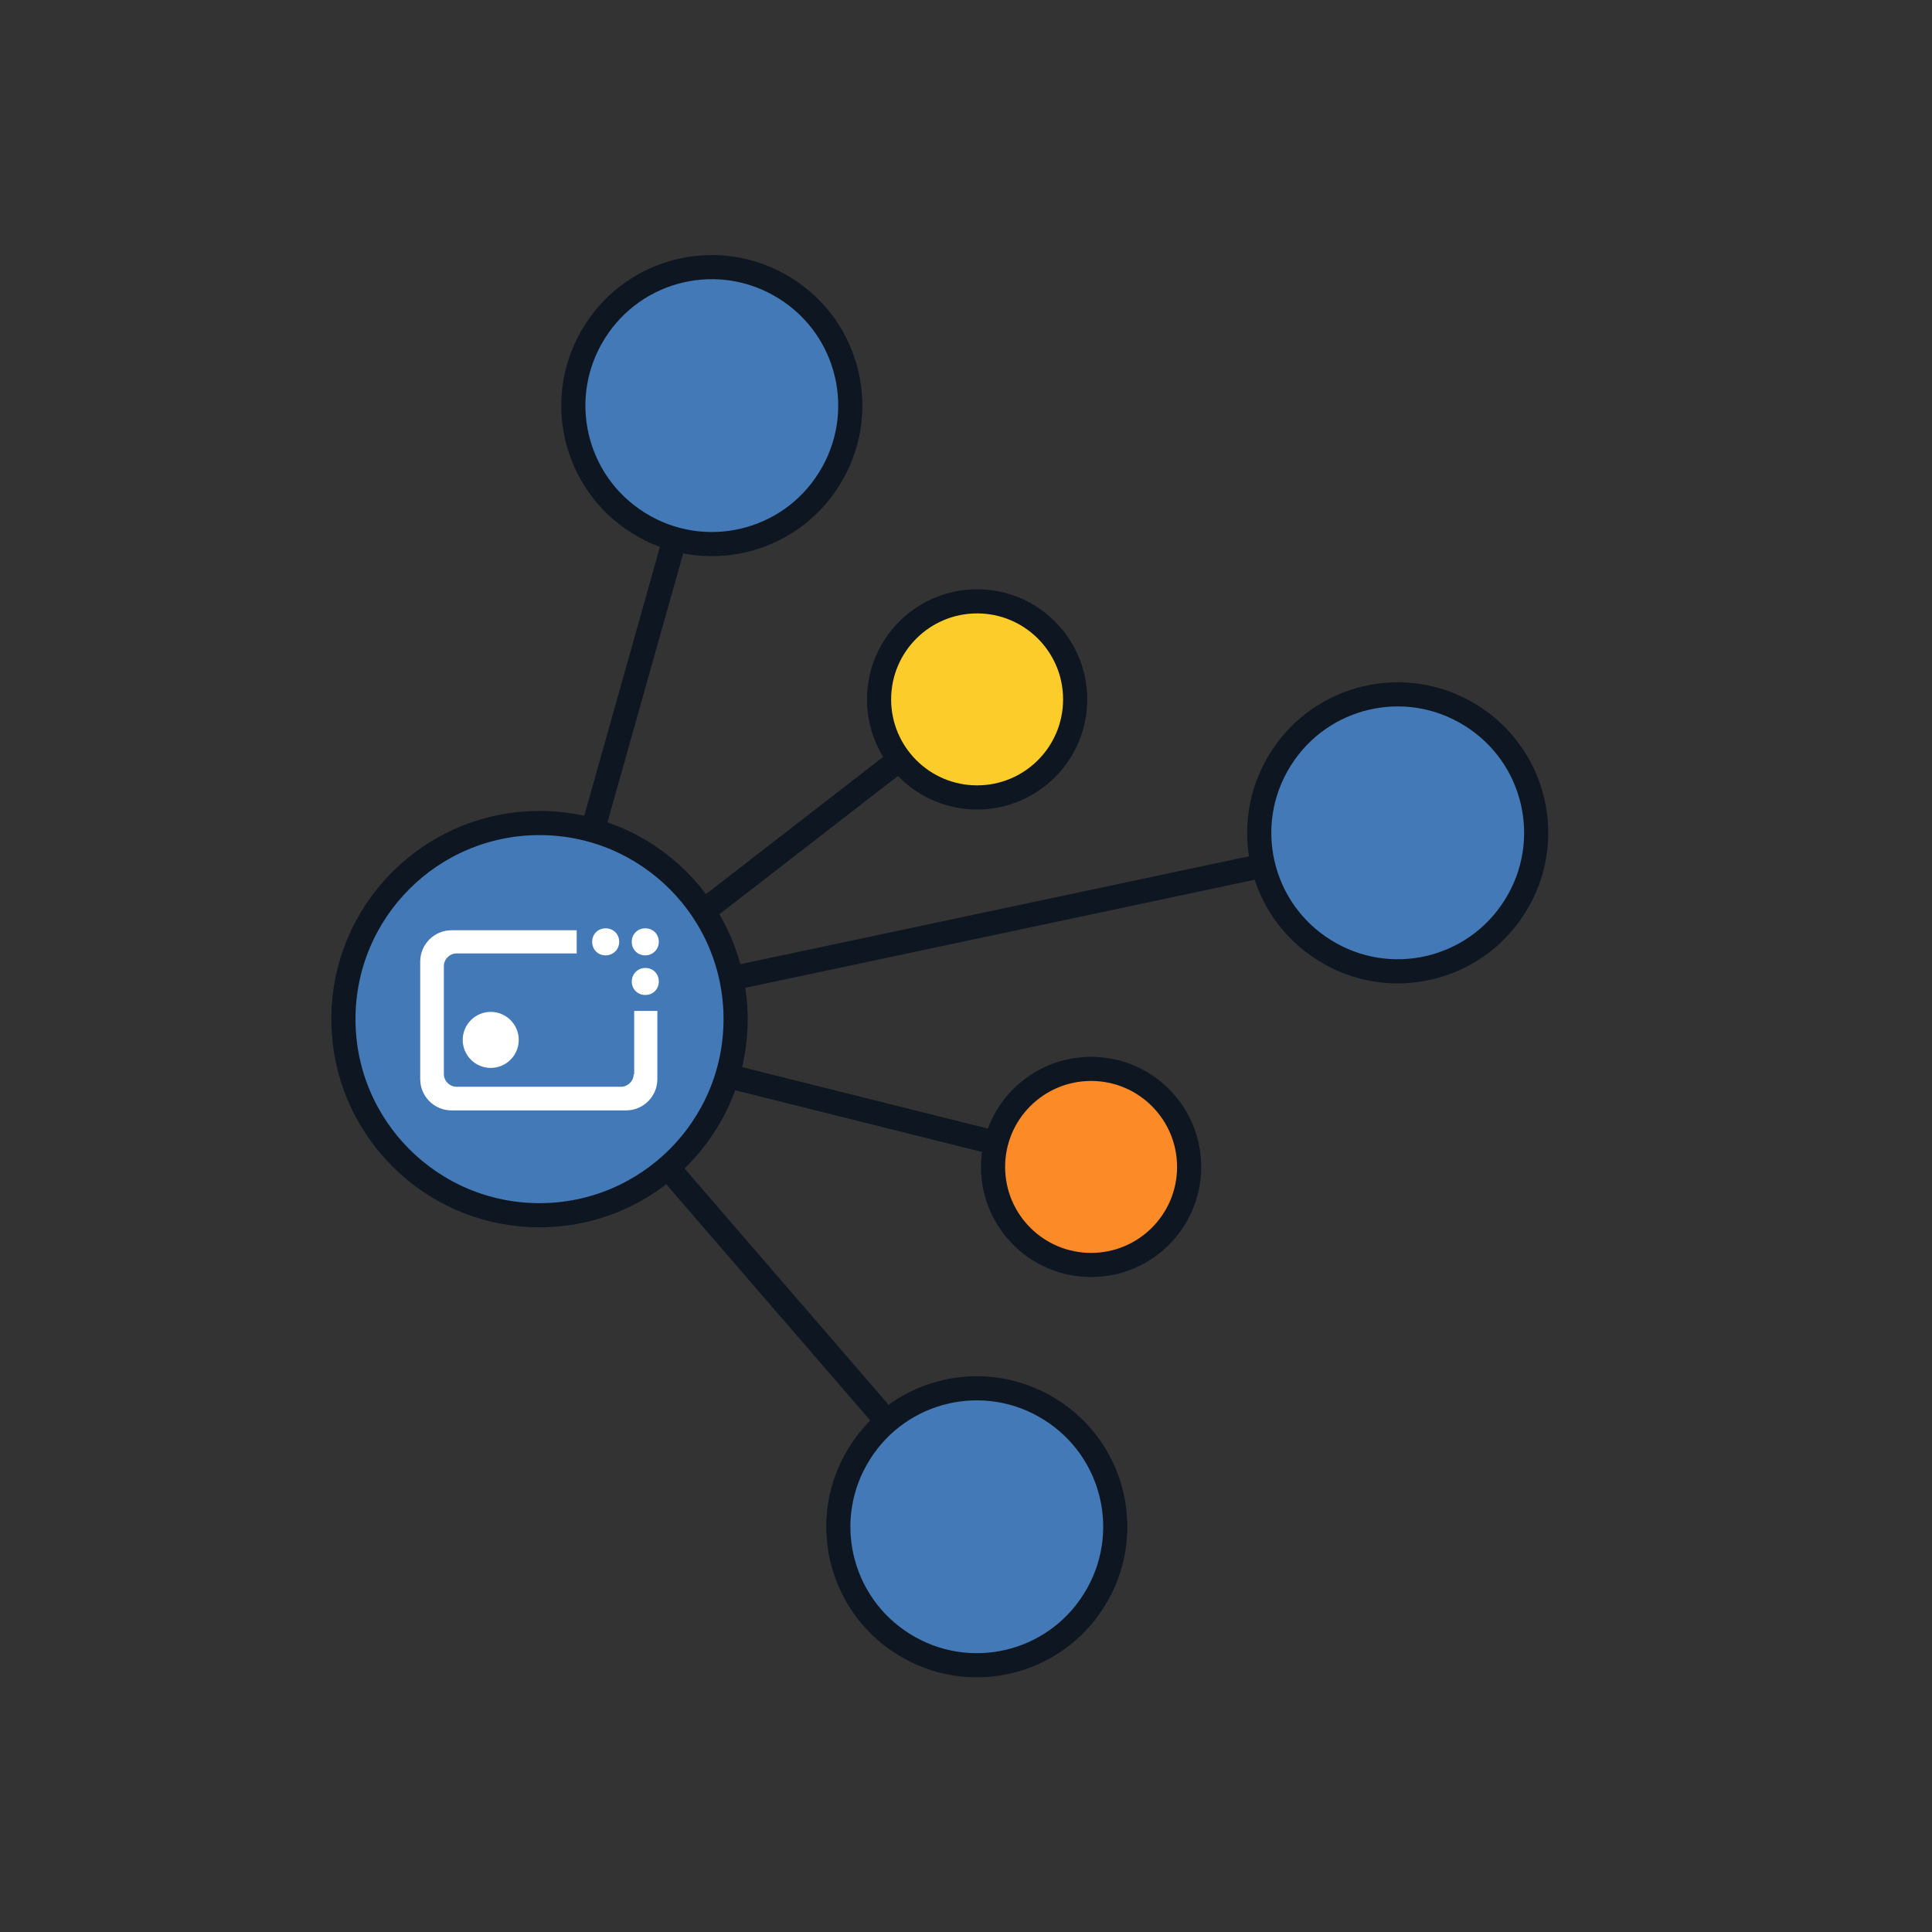 <svg width="400" height="400" viewBox="0 0 400 400" fill="none" xmlns="http://www.w3.org/2000/svg">
<rect x="0" y="0" width="400" height="400" fill="#333333" stroke="none"/>
<g clip-path="url(#clip0_2900_72)">
<path d="M113.6 213.5L225.6 241.5" stroke="#0E1721" stroke-width="5" stroke-linecap="round" stroke-linejoin="round"/>
<path d="M202.3 144.8L113.6 213.5" stroke="#0E1721" stroke-width="5" stroke-linecap="round" stroke-linejoin="round"/>
<path d="M111.7 211L147.6 83.5" stroke="#0E1721" stroke-width="5" stroke-linecap="round" stroke-linejoin="round"/>
<path d="M289.4 173.3L111.7 211" stroke="#0E1721" stroke-width="5" stroke-linecap="round" stroke-linejoin="round"/>
<path d="M202.4 316L111.7 211" stroke="#0E1721" stroke-width="5" stroke-linecap="round" stroke-linejoin="round"/>
<path d="M162.598 59.707L162.513 59.654C149.118 51.284 131.473 55.357 123.103 68.753L123.05 68.838C114.68 82.233 118.753 99.877 132.149 108.247L132.233 108.3C145.629 116.671 163.273 112.597 171.643 99.202L171.696 99.117C180.067 85.722 175.993 68.077 162.598 59.707Z" fill="#4279B6" stroke="#0E1721" stroke-width="5" stroke-linecap="round" stroke-linejoin="round"/>
<path d="M304.608 148.161L304.523 148.108C291.128 139.738 273.483 143.811 265.113 157.206L265.06 157.291C256.69 170.686 260.763 188.331 274.158 196.701L274.243 196.754C287.638 205.124 305.283 201.051 313.653 187.656L313.706 187.571C322.076 174.176 318.003 156.531 304.608 148.161Z" fill="#4279B6" stroke="#0E1721" stroke-width="5" stroke-linecap="round" stroke-linejoin="round"/>
<path d="M217.461 291.832L217.377 291.779C203.981 283.408 186.337 287.482 177.967 300.877L177.914 300.962C169.543 314.357 173.617 332.002 187.012 340.372L187.097 340.425C200.492 348.795 218.137 344.722 226.507 331.326L226.56 331.242C234.93 317.846 230.857 300.202 217.461 291.832Z" fill="#4279B6" stroke="#0E1721" stroke-width="5" stroke-linecap="round" stroke-linejoin="round"/>
<path d="M111.7 251.6C134.123 251.6 152.3 233.423 152.3 211C152.3 188.577 134.123 170.4 111.7 170.4C89.277 170.4 71.1 188.577 71.1 211C71.1 233.423 89.277 251.6 111.7 251.6Z" fill="#4279B6" stroke="#0E1721" stroke-width="5" stroke-linecap="round" stroke-linejoin="round"/>
<path d="M202.3 165.1C213.511 165.1 222.6 156.011 222.6 144.8C222.6 133.589 213.511 124.5 202.3 124.5C191.089 124.5 182 133.589 182 144.8C182 156.011 191.089 165.1 202.3 165.1Z" fill="#FCCD2A" stroke="#0E1721" stroke-width="5" stroke-linecap="round" stroke-linejoin="round"/>
<path d="M225.9 261.9C237.111 261.9 246.2 252.811 246.2 241.6C246.2 230.389 237.111 221.3 225.9 221.3C214.689 221.3 205.6 230.389 205.6 241.6C205.6 252.811 214.689 261.9 225.9 261.9Z" fill="#FC8B27" stroke="#0E1721" stroke-width="5" stroke-linecap="round" stroke-linejoin="round"/>
<path d="M131.2 222.4C131.2 223.8 130 225 128.6 225H94.5C93.1 225 91.9 223.8 91.9 222.4V200C91.9 198.6 93.1 197.4 94.5 197.4H119.4V192.6H93.5C89.9 192.6 87 195.5 87 199.1V223.4C87 227 89.9 229.9 93.5 229.9H129.6C133.2 229.9 136.1 227 136.1 223.4V209.3H131.3V222.4H131.2Z" fill="white"/>
<path d="M133.6 197.8C135.1 197.8 136.4 196.6 136.4 195C136.4 193.4 135.2 192.2 133.6 192.2C132 192.2 130.8 193.4 130.8 195C130.8 196.6 132 197.8 133.6 197.8Z" fill="white"/>
<path d="M125.4 197.8C126.9 197.8 128.2 196.6 128.2 195C128.2 193.4 127 192.2 125.4 192.2C123.8 192.2 122.6 193.4 122.6 195C122.6 196.6 123.8 197.8 125.4 197.8Z" fill="white"/>
<path d="M133.6 200.4C132.1 200.4 130.8 201.6 130.8 203.2C130.8 204.8 132 206 133.6 206C135.2 206 136.4 204.8 136.4 203.2C136.4 201.6 135.2 200.4 133.6 200.4Z" fill="white"/>
<path d="M101.6 209.5C104.8 209.5 107.4 212.1 107.4 215.3C107.4 218.5 104.8 221.1 101.6 221.1C98.4 221.1 95.8 218.5 95.8 215.3C95.8 212.1 98.4 209.5 101.6 209.5Z" fill="white"/>
</g>
<defs>
<clipPath id="clip0_2900_72">
<rect width="400" height="400" fill="white"/>
</clipPath>
</defs>
</svg>
